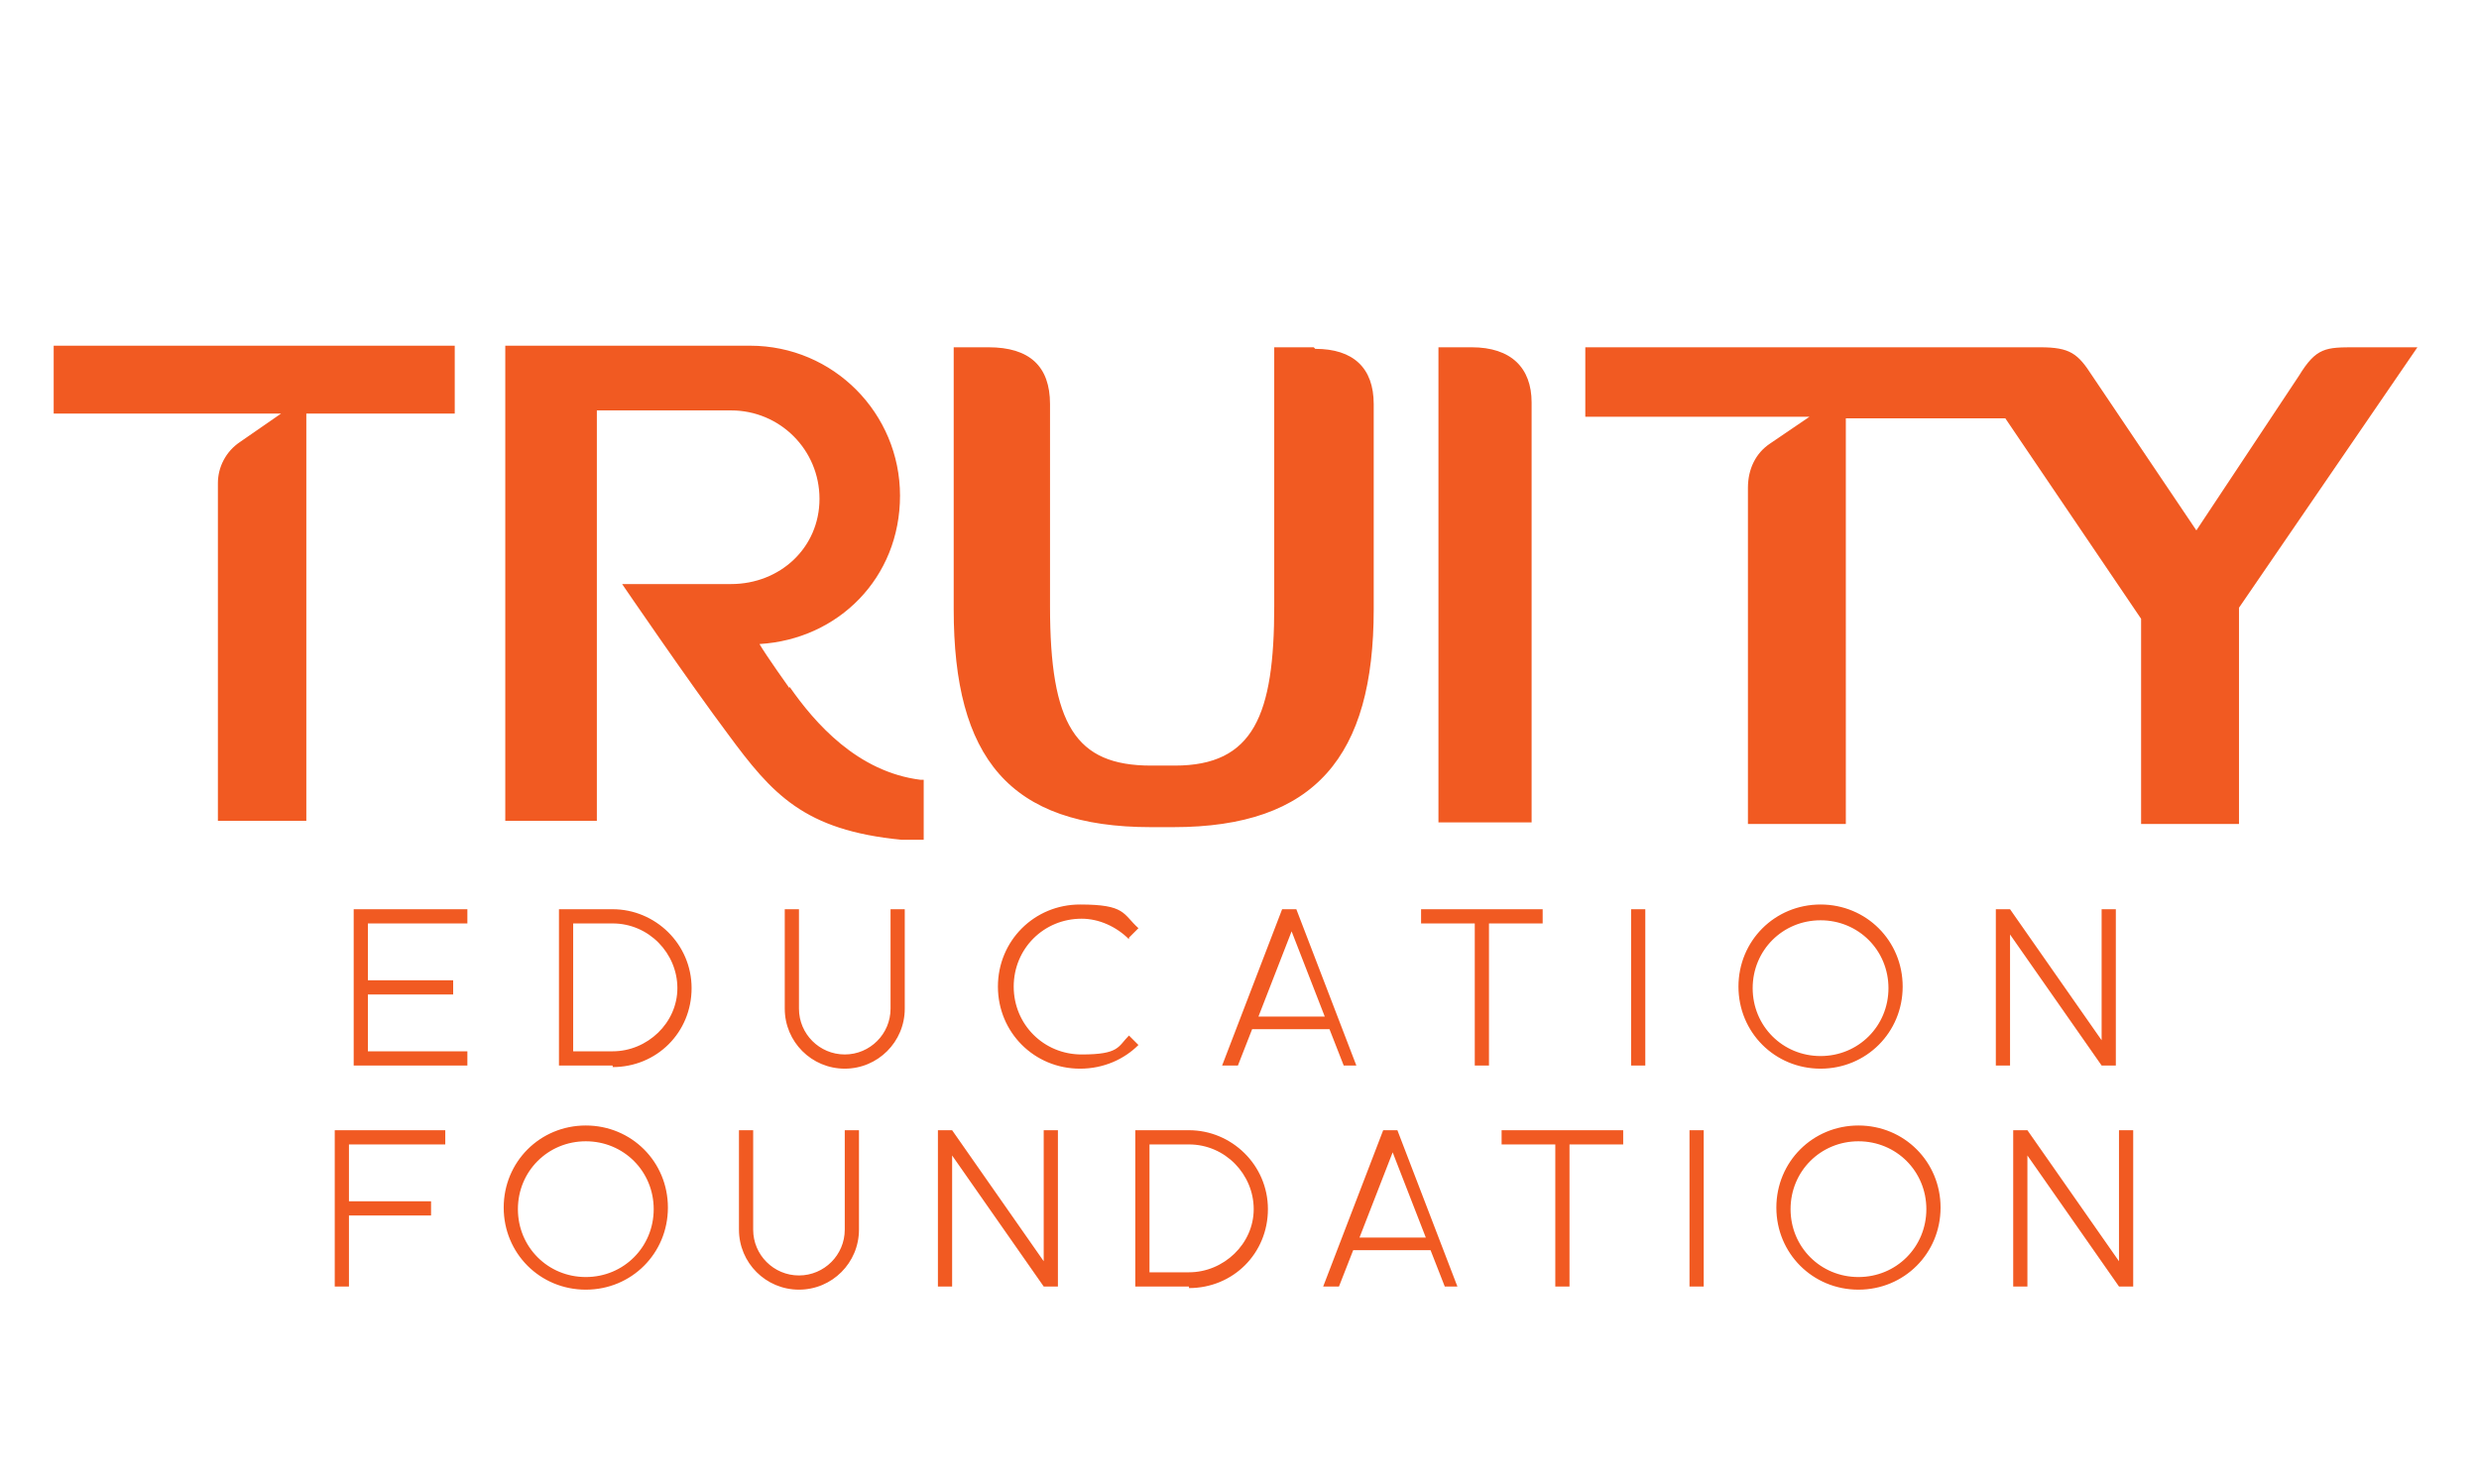<svg id="Layer_1" xmlns="http://www.w3.org/2000/svg" version="1.1" viewBox="0 0 157 94"><defs><style>.st1{fill:#f15a22}</style></defs><path d="M3.4 26.2h14.4L15.2 28c-.9.6-1.4 1.6-1.4 2.6V52h5.6V26.2h9.4v-4.3H3.4v4.3zM83.2 22h-2.5v16.4c0 6.9-1.3 10.1-6.3 10.1h-1.5c-4.8 0-6.4-2.6-6.4-10.1V25.6c0-2.4-1.3-3.6-3.9-3.6h-2.2v16.6c0 9.4 3.5 13.8 12.5 13.8h1.4c9 0 12.7-4.5 12.7-13.8v-13c0-2.3-1.3-3.5-3.7-3.5zM50 43.6s-1.5-2.1-1.9-2.8c5-.3 8.9-4.2 8.9-9.4s-4.2-9.5-9.5-9.5H32V52h5.8V26h8.5c3.1 0 5.6 2.5 5.6 5.6S49.4 37 46.3 37h-6.9s4.3 6.3 6.7 9.5c2.8 3.8 4.8 6.1 11 6.7h1.4v-3.8h-.2c-4-.5-6.7-3.6-8.3-5.9zM149.2 22c-1.9 0-2.5 0-3.6 1.8l-6.5 9.8-6.6-9.8c-.9-1.4-1.4-1.8-3.3-1.8h-28.8v4.4h14.2l-2.5 1.7c-.9.6-1.4 1.6-1.4 2.8v21.3h6.2V26.5H127l8.6 12.7v13h6.2V38.5L153.1 22h-3.8zm-55.9 0h-2.2v30.1H97V25.5c0-2.2-1.3-3.5-3.8-3.5z" style="fill:#f15a22;fill-rule:evenodd" id="_x36_1f67647-3938-4bdd-a369-016a3bf4e30e_x40_10"/><path class="st1" d="M29.6 66.6v.9h-7.2v-9.9h7.2v.9h-6.3v3.6h5.4v.9h-5.4v3.6h6.3zM38.8 67.5h-3.4v-9.9h3.4c2.7 0 5 2.2 5 5s-2.2 5-5 5zm0-9h-2.5v8.1h2.5c2.2 0 4.1-1.8 4.1-4s-1.8-4.1-4.1-4.1zM49.7 63.9v-6.3h.9v6.3c0 1.6 1.3 2.9 2.9 2.9s2.9-1.3 2.9-2.9v-6.3h.9v6.3c0 2.1-1.7 3.8-3.8 3.8s-3.8-1.7-3.8-3.8zM71.5 59.5c-.8-.8-1.9-1.3-3-1.3-2.4 0-4.3 1.9-4.3 4.3s1.9 4.3 4.3 4.3 2.3-.5 3-1.2l.6.6c-.9.9-2.2 1.5-3.7 1.5-2.9 0-5.2-2.3-5.2-5.2s2.3-5.2 5.2-5.2 2.7.6 3.7 1.5l-.6.6zM85.1 67.5l-.9-2.3h-4.9l-.9 2.3h-1l3.8-9.9h.9l3.8 9.9h-1zm-1.2-3.1L81.8 59l-2.1 5.4h4.2zM94.3 58.5v9h-.9v-9H90v-.9h7.7v.9h-3.4zM103.3 57.6h.9v9.9h-.9v-9.9zM115.3 67.7c-2.9 0-5.2-2.3-5.2-5.2s2.3-5.2 5.2-5.2 5.2 2.3 5.2 5.2-2.3 5.2-5.2 5.2zm0-9.4c-2.4 0-4.3 1.9-4.3 4.3s1.9 4.3 4.3 4.3 4.3-1.9 4.3-4.3-1.9-4.3-4.3-4.3zM134 67.5h-.9l-5.8-8.3v8.3h-.9v-9.9h.9l5.8 8.3v-8.3h.9v9.9zM22.1 72.5v3.6h5.2v.9h-5.2v4.5h-.9v-9.9h7v.9h-6.1zM37.1 81.7c-2.9 0-5.2-2.3-5.2-5.2s2.3-5.2 5.2-5.2 5.2 2.3 5.2 5.2-2.3 5.2-5.2 5.2zm0-9.4c-2.4 0-4.3 1.9-4.3 4.3s1.9 4.3 4.3 4.3 4.3-1.9 4.3-4.3-1.9-4.3-4.3-4.3zM46.8 77.9v-6.3h.9v6.3c0 1.6 1.3 2.9 2.9 2.9s2.9-1.3 2.9-2.9v-6.3h.9v6.3c0 2.1-1.7 3.8-3.8 3.8s-3.8-1.7-3.8-3.8zM67 81.5h-.9l-5.8-8.3v8.3h-.9v-9.9h.9l5.8 8.3v-8.3h.9v9.9zM75.3 81.5h-3.4v-9.9h3.4c2.7 0 5 2.2 5 5s-2.2 5-5 5zm0-9h-2.5v8.1h2.5c2.2 0 4.1-1.8 4.1-4s-1.8-4.1-4.1-4.1zM91.5 81.5l-.9-2.3h-4.9l-.9 2.3h-1l3.8-9.9h.9l3.8 9.9h-1zm-1.2-3.1L88.2 73l-2.1 5.4h4.2zM99.4 72.5v9h-.9v-9h-3.4v-.9h7.7v.9h-3.4zM107 71.6h.9v9.9h-.9v-9.9zM117.7 81.7c-2.9 0-5.2-2.3-5.2-5.2s2.3-5.2 5.2-5.2 5.2 2.3 5.2 5.2-2.3 5.2-5.2 5.2zm0-9.4c-2.4 0-4.3 1.9-4.3 4.3s1.9 4.3 4.3 4.3 4.3-1.9 4.3-4.3-1.9-4.3-4.3-4.3zM135.1 81.5h-.9l-5.8-8.3v8.3h-.9v-9.9h.9l5.8 8.3v-8.3h.9v9.9z"/></svg>